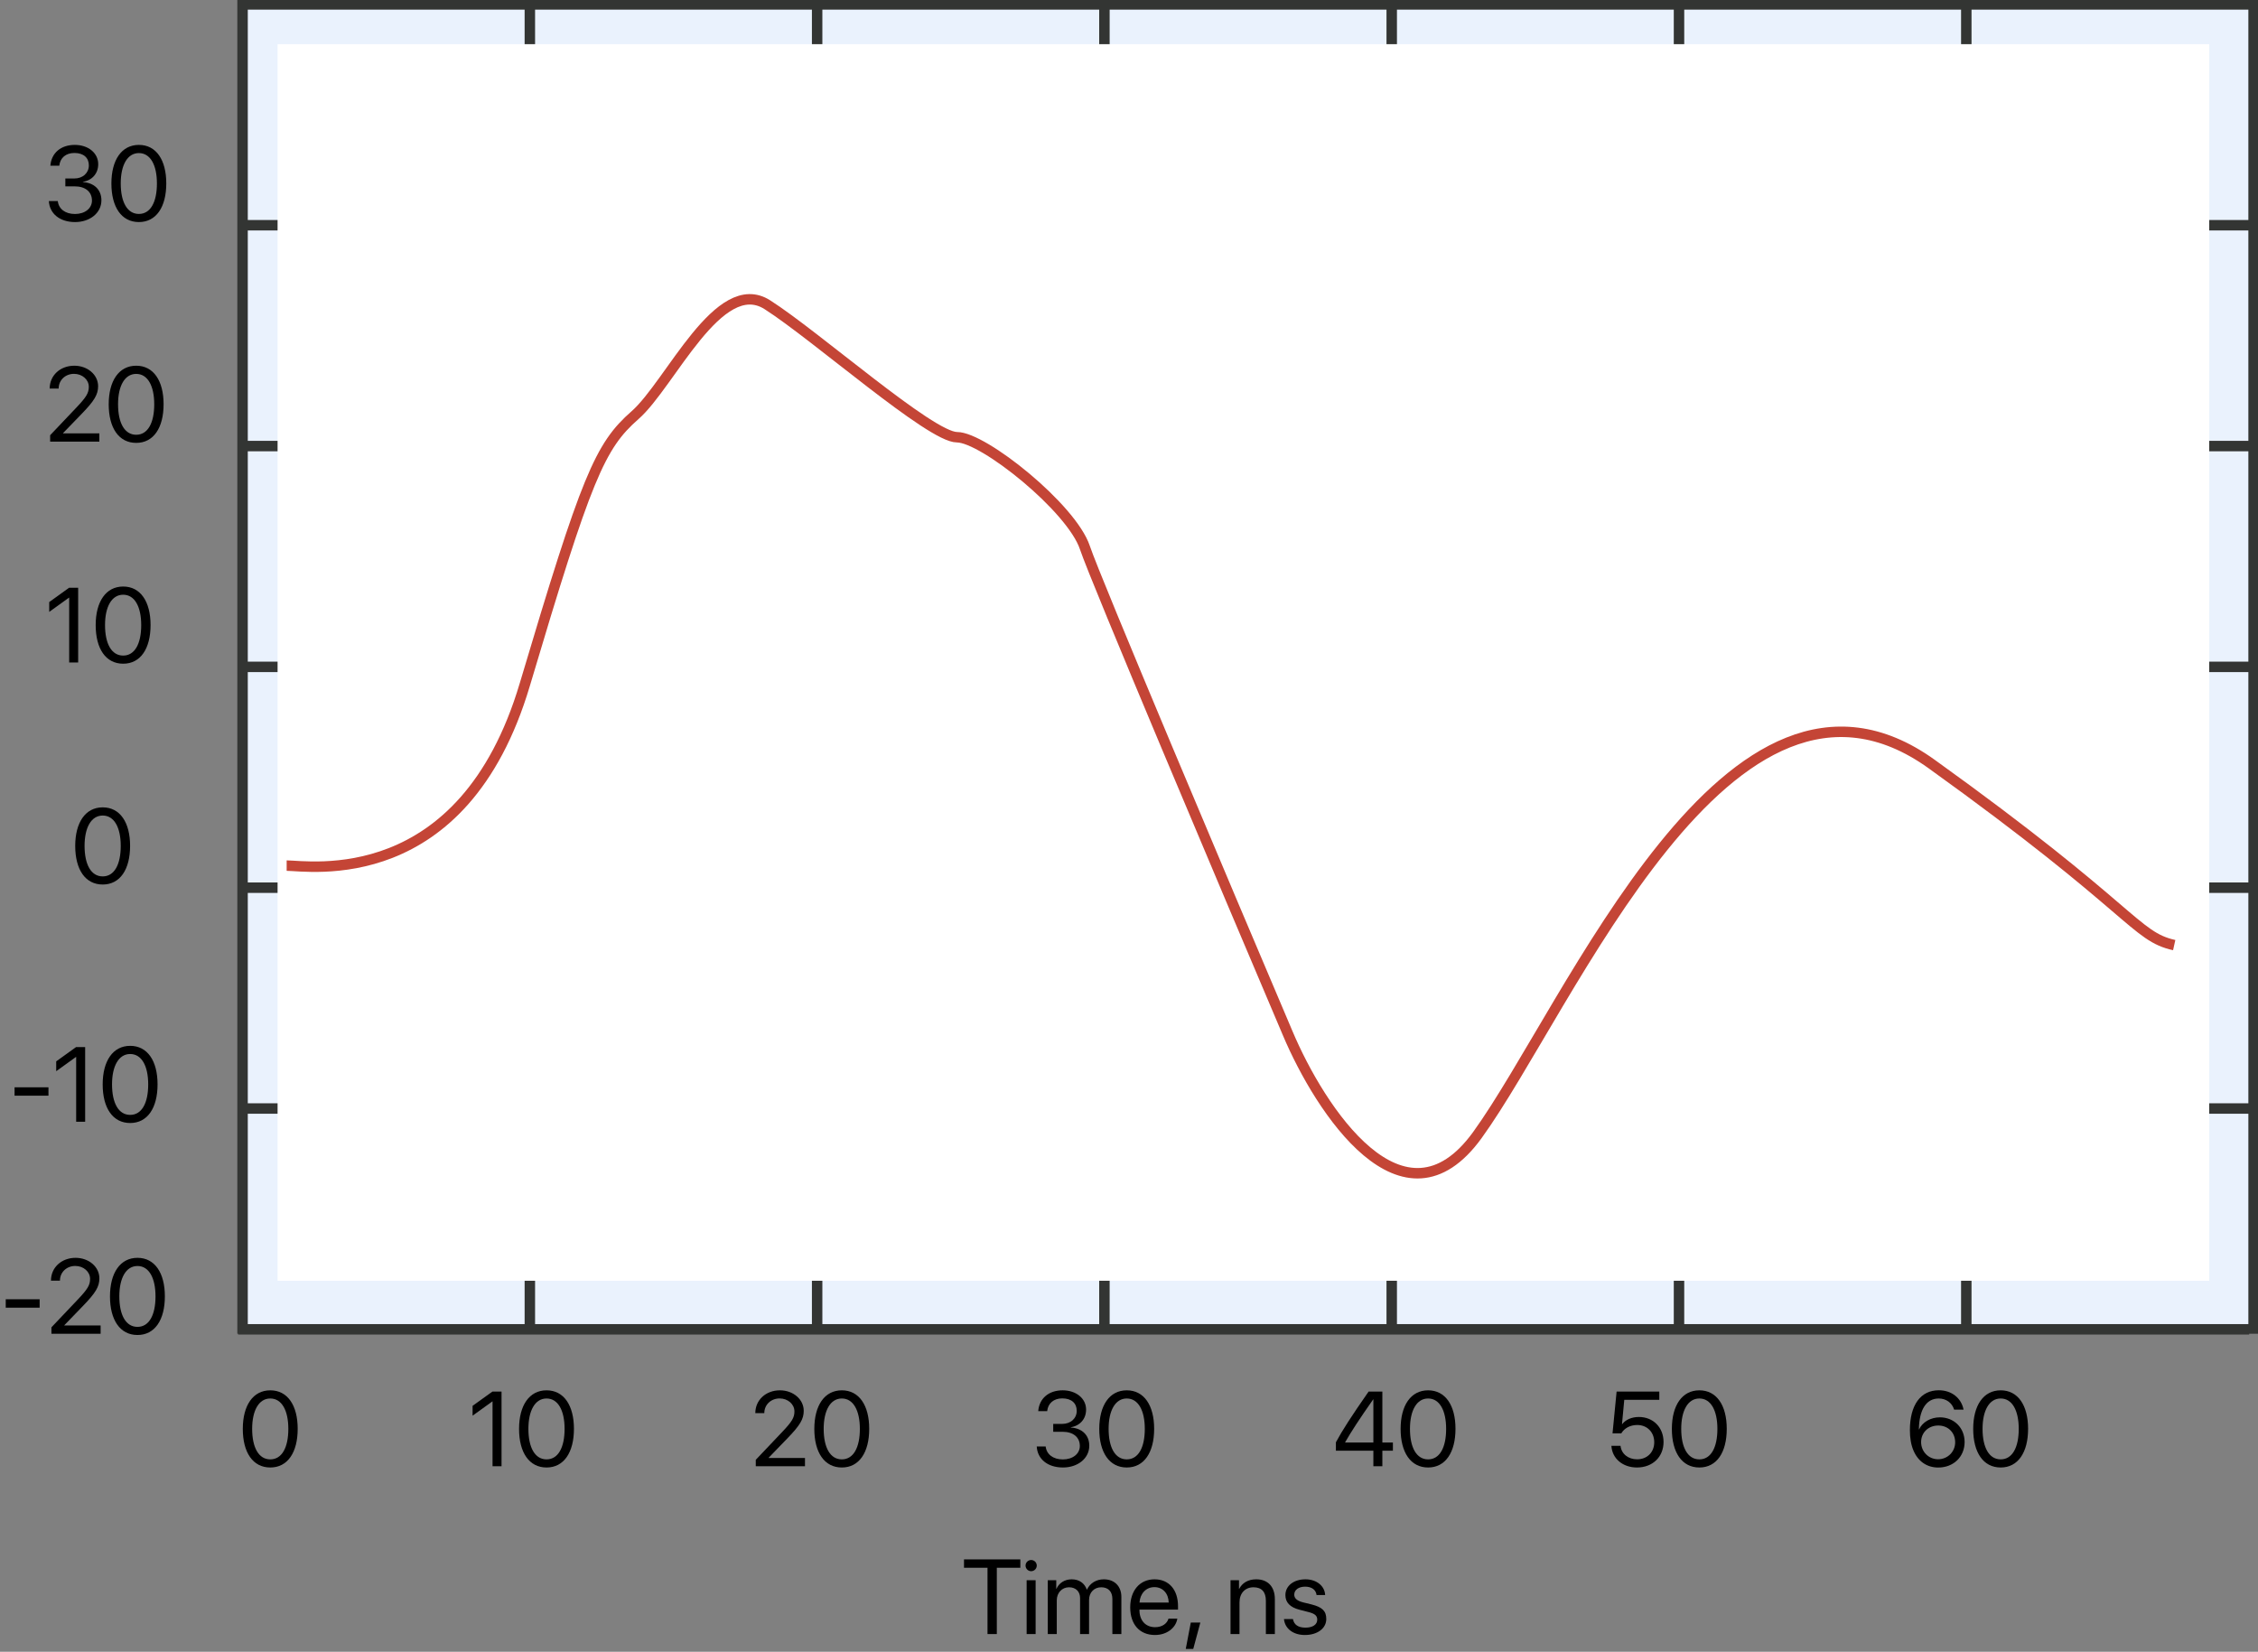<svg xmlns="http://www.w3.org/2000/svg" width="216" height="158" viewBox="0 0 216 158" fill="none"><rect x="0" y="0" width="216" height="158" fill="#808080" stroke="none"/><g clip-path="url(#clip0_2015_480)"><path d="M3.792 125.088H0.549V124.286H3.792V125.088ZM4.875 122.498C4.875 121.251 5.883 120.32 7.228 120.32C8.503 120.32 9.507 121.187 9.507 122.281C9.507 123.078 9.146 123.672 7.955 124.904L6.15 126.771V126.79H9.626V127.583H4.919V126.969L7.431 124.321C8.39 123.31 8.617 122.929 8.617 122.335C8.617 121.647 7.989 121.097 7.203 121.097C6.368 121.097 5.735 121.701 5.735 122.498V122.503H4.875V122.498ZM13.151 127.702C11.485 127.702 10.521 126.266 10.521 124.009C10.521 121.771 11.494 120.32 13.151 120.32C14.807 120.32 15.771 121.761 15.771 124.004C15.771 126.261 14.812 127.702 13.151 127.702ZM13.151 126.925C14.263 126.925 14.876 125.791 14.876 124.009C14.876 122.251 14.253 121.102 13.151 121.102C12.048 121.102 11.415 122.261 11.415 124.004C11.415 125.786 12.033 126.925 13.151 126.925Z" fill="black"></path><path d="M4.636 104.81H1.393V104.008H4.636V104.81ZM7.286 107.305V101.106H7.266L5.377 102.468V101.527L7.276 100.161H8.146V107.305H7.286ZM12.452 107.424C10.786 107.424 9.822 105.988 9.822 103.731C9.822 101.493 10.796 100.042 12.452 100.042C14.108 100.042 15.072 101.482 15.072 103.726C15.072 105.983 14.113 107.424 12.452 107.424ZM12.452 106.647C13.564 106.647 14.177 105.513 14.177 103.731C14.177 101.973 13.554 100.824 12.452 100.824C11.35 100.824 10.717 101.983 10.717 103.726C10.717 105.508 11.335 106.647 12.452 106.647Z" fill="black"></path><path d="M9.825 84.611C8.159 84.611 7.195 83.175 7.195 80.918C7.195 78.68 8.169 77.229 9.825 77.229C11.481 77.229 12.445 78.67 12.445 80.913C12.445 83.17 11.486 84.611 9.825 84.611ZM9.825 83.834C10.937 83.834 11.55 82.7 11.55 80.918C11.55 79.16 10.928 78.012 9.825 78.012C8.723 78.012 8.09 79.17 8.09 80.913C8.09 82.695 8.708 83.834 9.825 83.834Z" fill="black"></path><path d="M6.617 63.369V57.171H6.597L4.708 58.532V57.592L6.607 56.225H7.477V63.369H6.617ZM11.783 63.488C10.117 63.488 9.153 62.052 9.153 59.795C9.153 57.557 10.127 56.106 11.783 56.106C13.439 56.106 14.403 57.547 14.403 59.79C14.403 62.047 13.444 63.488 11.783 63.488ZM11.783 62.711C12.895 62.711 13.508 61.577 13.508 59.795C13.508 58.037 12.885 56.889 11.783 56.889C10.68 56.889 10.047 58.047 10.047 59.79C10.047 61.572 10.665 62.711 11.783 62.711Z" fill="black"></path><path d="M4.753 37.162C4.753 35.914 5.761 34.983 7.106 34.983C8.381 34.983 9.385 35.85 9.385 36.944C9.385 37.741 9.024 38.335 7.833 39.568L6.028 41.434V41.454H9.504V42.246H4.797V41.632L7.309 38.984C8.268 37.974 8.495 37.592 8.495 36.998C8.495 36.31 7.867 35.761 7.081 35.761C6.246 35.761 5.613 36.365 5.613 37.162V37.167H4.753V37.162ZM13.029 42.365C11.363 42.365 10.399 40.929 10.399 38.672C10.399 36.434 11.373 34.983 13.029 34.983C14.685 34.983 15.649 36.424 15.649 38.667C15.649 40.924 14.69 42.365 13.029 42.365ZM13.029 41.588C14.141 41.588 14.754 40.454 14.754 38.672C14.754 36.914 14.131 35.766 13.029 35.766C11.926 35.766 11.293 36.924 11.293 38.667C11.293 40.449 11.911 41.588 13.029 41.588Z" fill="black"></path><path d="M6.251 17.826V17.073H7.106C7.927 17.073 8.5 16.544 8.5 15.821C8.5 15.113 8.021 14.633 7.116 14.633C6.295 14.633 5.751 15.103 5.672 15.851H4.817C4.916 14.638 5.816 13.86 7.155 13.86C8.431 13.86 9.395 14.628 9.395 15.702C9.395 16.598 8.821 17.242 7.932 17.4V17.42C9.009 17.484 9.701 18.153 9.701 19.158C9.701 20.385 8.584 21.242 7.185 21.242C5.692 21.242 4.738 20.415 4.674 19.232H5.529C5.608 19.965 6.216 20.47 7.175 20.47C8.119 20.47 8.797 19.935 8.797 19.187C8.797 18.346 8.164 17.826 7.146 17.826H6.251ZM13.286 21.242C11.62 21.242 10.656 19.806 10.656 17.549C10.656 15.311 11.63 13.86 13.286 13.86C14.942 13.86 15.906 15.301 15.906 17.544C15.906 19.801 14.947 21.242 13.286 21.242ZM13.286 20.465C14.398 20.465 15.011 19.331 15.011 17.549C15.011 15.791 14.388 14.643 13.286 14.643C12.183 14.643 11.55 15.801 11.55 17.544C11.55 19.326 12.168 20.465 13.286 20.465Z" fill="black"></path><path d="M25.856 140.376C24.19 140.376 23.226 138.94 23.226 136.683C23.226 134.445 24.2 132.994 25.856 132.994C27.512 132.994 28.477 134.434 28.477 136.678C28.477 138.935 27.517 140.376 25.856 140.376ZM25.856 139.599C26.969 139.599 27.582 138.465 27.582 136.683C27.582 134.925 26.959 133.776 25.856 133.776C24.754 133.776 24.121 134.935 24.121 136.678C24.121 138.46 24.739 139.599 25.856 139.599Z" fill="black"></path><path d="M47.117 140.257V134.058H47.097L45.208 135.42V134.479L47.107 133.113H47.977V140.257H47.117ZM52.283 140.376C50.617 140.376 49.653 138.939 49.653 136.683C49.653 134.444 50.627 132.994 52.283 132.994C53.939 132.994 54.903 134.434 54.903 136.678C54.903 138.935 53.944 140.376 52.283 140.376ZM52.283 139.599C53.395 139.599 54.008 138.465 54.008 136.683C54.008 134.924 53.385 133.776 52.283 133.776C51.18 133.776 50.547 134.935 50.547 136.678C50.547 138.46 51.166 139.599 52.283 139.599Z" fill="black"></path><path d="M72.253 135.172C72.253 133.925 73.261 132.994 74.606 132.994C75.881 132.994 76.885 133.861 76.885 134.955C76.885 135.752 76.524 136.346 75.333 137.578L73.528 139.445V139.464H77.004V140.257H72.297V139.642L74.809 136.994C75.768 135.984 75.995 135.603 75.995 135.009C75.995 134.321 75.367 133.771 74.581 133.771C73.746 133.771 73.113 134.375 73.113 135.172V135.177H72.253V135.172ZM80.529 140.376C78.863 140.376 77.898 138.939 77.898 136.683C77.898 134.444 78.872 132.994 80.529 132.994C82.185 132.994 83.149 134.434 83.149 136.678C83.149 138.935 82.19 140.376 80.529 140.376ZM80.529 139.599C81.641 139.599 82.254 138.465 82.254 136.683C82.254 134.924 81.631 133.776 80.529 133.776C79.426 133.776 78.793 134.935 78.793 136.678C78.793 138.46 79.411 139.599 80.529 139.599Z" fill="black"></path><path d="M100.75 136.96V136.207H101.606C102.427 136.207 103 135.677 103 134.955C103 134.247 102.521 133.766 101.616 133.766C100.795 133.766 100.251 134.237 100.173 134.984H99.317C99.416 133.771 100.316 132.994 101.655 132.994C102.931 132.994 103.895 133.761 103.895 134.836C103.895 135.732 103.321 136.375 102.431 136.534V136.553C103.51 136.618 104.201 137.286 104.201 138.291C104.201 139.519 103.084 140.376 101.685 140.376C100.192 140.376 99.238 139.549 99.174 138.366H100.029C100.108 139.098 100.716 139.604 101.675 139.604C102.619 139.604 103.297 139.069 103.297 138.321C103.297 137.479 102.664 136.96 101.646 136.96H100.75ZM107.786 140.376C106.119 140.376 105.156 138.939 105.156 136.683C105.156 134.444 106.129 132.994 107.786 132.994C109.442 132.994 110.406 134.434 110.406 136.678C110.406 138.935 109.447 140.376 107.786 140.376ZM107.786 139.599C108.898 139.599 109.511 138.465 109.511 136.683C109.511 134.924 108.888 133.776 107.786 133.776C106.683 133.776 106.05 134.935 106.05 136.678C106.05 138.46 106.669 139.599 107.786 139.599Z" fill="black"></path><path d="M131.376 140.257V138.771H127.792V137.964C128.4 136.836 129.235 135.534 130.921 133.113H132.237V137.989H133.245V138.771H132.237V140.257H131.376ZM128.672 137.97V137.989H131.376V133.856H131.362C130.012 135.786 129.235 136.979 128.672 137.97ZM136.612 140.376C134.946 140.376 133.982 138.939 133.982 136.683C133.982 134.444 134.955 132.994 136.612 132.994C138.268 132.994 139.232 134.434 139.232 136.678C139.232 138.935 138.273 140.376 136.612 140.376ZM136.612 139.599C137.724 139.599 138.337 138.465 138.337 136.683C138.337 134.924 137.714 133.776 136.612 133.776C135.51 133.776 134.877 134.935 134.877 136.678C134.877 138.46 135.494 139.599 136.612 139.599Z" fill="black"></path><path d="M156.593 140.376C155.229 140.376 154.22 139.524 154.146 138.306H155.021C155.1 139.069 155.748 139.593 156.603 139.593C157.572 139.593 158.244 138.92 158.244 137.959C158.244 137 157.567 136.311 156.618 136.311C155.95 136.311 155.382 136.613 155.091 137.113H154.254L154.645 133.113H158.729V133.905H155.377L155.16 136.231H155.179C155.501 135.801 156.094 135.544 156.776 135.544C158.146 135.544 159.135 136.548 159.135 137.935C159.135 139.37 158.081 140.376 156.593 140.376ZM162.56 140.376C160.894 140.376 159.93 138.939 159.93 136.683C159.93 134.444 160.904 132.994 162.56 132.994C164.217 132.994 165.181 134.434 165.181 136.678C165.181 138.935 164.222 140.376 162.56 140.376ZM162.56 139.599C163.672 139.599 164.286 138.465 164.286 136.683C164.286 134.924 163.663 133.776 162.56 133.776C161.457 133.776 160.825 134.935 160.825 136.678C160.825 138.46 161.443 139.599 162.56 139.599Z" fill="black"></path><path d="M185.409 140.38C184.342 140.38 183.491 139.801 183.051 138.771C182.814 138.222 182.7 137.578 182.7 136.806C182.7 134.4 183.723 132.989 185.468 132.989C186.68 132.989 187.609 133.717 187.836 134.841H186.932C186.739 134.192 186.166 133.776 185.459 133.776C184.267 133.776 183.59 134.836 183.56 136.737H183.575C183.896 136.039 184.683 135.578 185.568 135.578C186.927 135.578 187.935 136.583 187.935 137.94C187.935 139.351 186.873 140.38 185.409 140.38ZM185.399 139.588C186.309 139.588 187.031 138.87 187.031 137.969C187.031 137.034 186.358 136.361 185.414 136.361C184.47 136.361 183.773 137.034 183.773 137.945C183.773 138.861 184.484 139.588 185.399 139.588ZM191.386 140.376C189.721 140.376 188.756 138.939 188.756 136.683C188.756 134.444 189.73 132.994 191.386 132.994C193.042 132.994 194.007 134.434 194.007 136.678C194.007 138.935 193.047 140.376 191.386 140.376ZM191.386 139.598C192.498 139.598 193.112 138.465 193.112 136.683C193.112 134.924 192.489 133.776 191.386 133.776C190.283 133.776 189.651 134.935 189.651 136.678C189.651 138.46 190.269 139.598 191.386 139.598Z" fill="black"></path><path d="M215.156 0H22.781V126.738H215.156V0Z" fill="#EAF2FD"></path><path d="M215.156 0.423L22.781 0.422" stroke="#333533"></path><path d="M215.156 21.545H22.781" stroke="#333533"></path><path d="M215.156 42.669H22.781" stroke="#333533"></path><path d="M215.156 63.791H22.781" stroke="#333533"></path><path d="M215.156 84.914H22.781" stroke="#333533"></path><path d="M215.156 106.037H22.781" stroke="#333533"></path><path d="M215.156 127.16H22.781" stroke="#333533"></path><path d="M23.203 0V127.583" stroke="#333533"></path><path d="M50.685 0V127.583" stroke="#333533"></path><path d="M78.167 0V127.583" stroke="#333533"></path><path d="M105.649 0V127.583" stroke="#333533"></path><path d="M133.132 0V127.583" stroke="#333533"></path><path d="M160.614 0V127.583" stroke="#333533"></path><path d="M188.096 0V127.583" stroke="#333533"></path><path d="M215.578 0V127.583" stroke="#333533"></path><path d="M95.356 156.31H94.465V149.968H92.216V149.166H97.605V149.968H95.356V156.31ZM98.208 156.31V151.161H99.068V156.31H98.208ZM98.638 150.295C98.347 150.295 98.104 150.053 98.104 149.76C98.104 149.463 98.347 149.226 98.638 149.226C98.935 149.226 99.177 149.463 99.177 149.76C99.177 150.053 98.935 150.295 98.638 150.295ZM100.23 156.31V151.161H101.041V151.983H101.06C101.302 151.438 101.827 151.073 102.519 151.073C103.221 151.073 103.74 151.429 103.963 152.053H103.982C104.269 151.438 104.872 151.073 105.594 151.073C106.612 151.073 107.27 151.736 107.27 152.756V156.31H106.41V152.953C106.41 152.25 106.019 151.835 105.342 151.835C104.66 151.835 104.18 152.34 104.18 153.038V156.31H103.32V152.86C103.32 152.241 102.905 151.835 102.267 151.835C101.584 151.835 101.091 152.369 101.091 153.083V156.31H100.23ZM110.429 151.82C109.623 151.82 109.06 152.439 109.005 153.296H111.799C111.779 152.434 111.24 151.82 110.429 151.82ZM111.779 154.835H112.624C112.476 155.736 111.605 156.399 110.483 156.399C109.01 156.399 108.116 155.375 108.116 153.756C108.116 152.157 109.025 151.073 110.443 151.073C111.833 151.073 112.689 152.082 112.689 153.642V153.969H109.001V154.018C109.001 155.003 109.579 155.652 110.503 155.652C111.156 155.652 111.636 155.32 111.779 154.835ZM114.147 157.731H113.43L113.91 155.211H114.824L114.147 157.731ZM117.712 156.31V151.161H118.522V151.983H118.542C118.829 151.429 119.377 151.073 120.174 151.073C121.301 151.073 121.953 151.8 121.953 152.969V156.31H121.093V153.122C121.093 152.29 120.703 151.835 119.911 151.835C119.1 151.835 118.571 152.409 118.571 153.28V156.31H117.712ZM122.961 152.582C122.961 151.701 123.748 151.073 124.88 151.073C125.943 151.073 126.724 151.706 126.763 152.577H125.943C125.883 152.082 125.483 151.775 124.85 151.775C124.223 151.775 123.807 152.087 123.807 152.538C123.807 152.894 124.079 153.132 124.662 153.28L125.458 153.474C126.497 153.736 126.872 154.112 126.872 154.87C126.872 155.765 126.027 156.399 124.825 156.399C123.698 156.399 122.912 155.785 122.823 154.875H123.684C123.777 155.409 124.183 155.696 124.88 155.696C125.577 155.696 126.007 155.399 126.007 154.934C126.007 154.568 125.795 154.369 125.216 154.216L124.311 153.983C123.407 153.751 122.961 153.285 122.961 152.582Z" fill="black"></path><path d="M211.335 4.225H26.553V122.513H211.335V4.225Z" fill="white"></path><path d="M27.422 82.802C29.531 82.802 44.297 85.337 50.203 65.481C56.109 45.626 57.375 42.668 60.75 39.711C64.125 36.754 68.766 26.192 73.406 29.15C78.047 32.107 89.016 41.824 91.547 41.824C94.078 41.824 102.516 48.583 103.781 52.385C104.794 55.427 117.14 84.633 123.188 98.856C126.282 106.178 134.241 118.373 141.328 108.572C150.188 96.321 165.375 59.144 184.781 73.085C204.188 87.027 204.188 89.561 207.984 90.406" stroke="#C44536"></path></g><defs><clipPath id="clip0_2015_480"><rect width="216" height="158" fill="white"></rect></clipPath></defs></svg>
